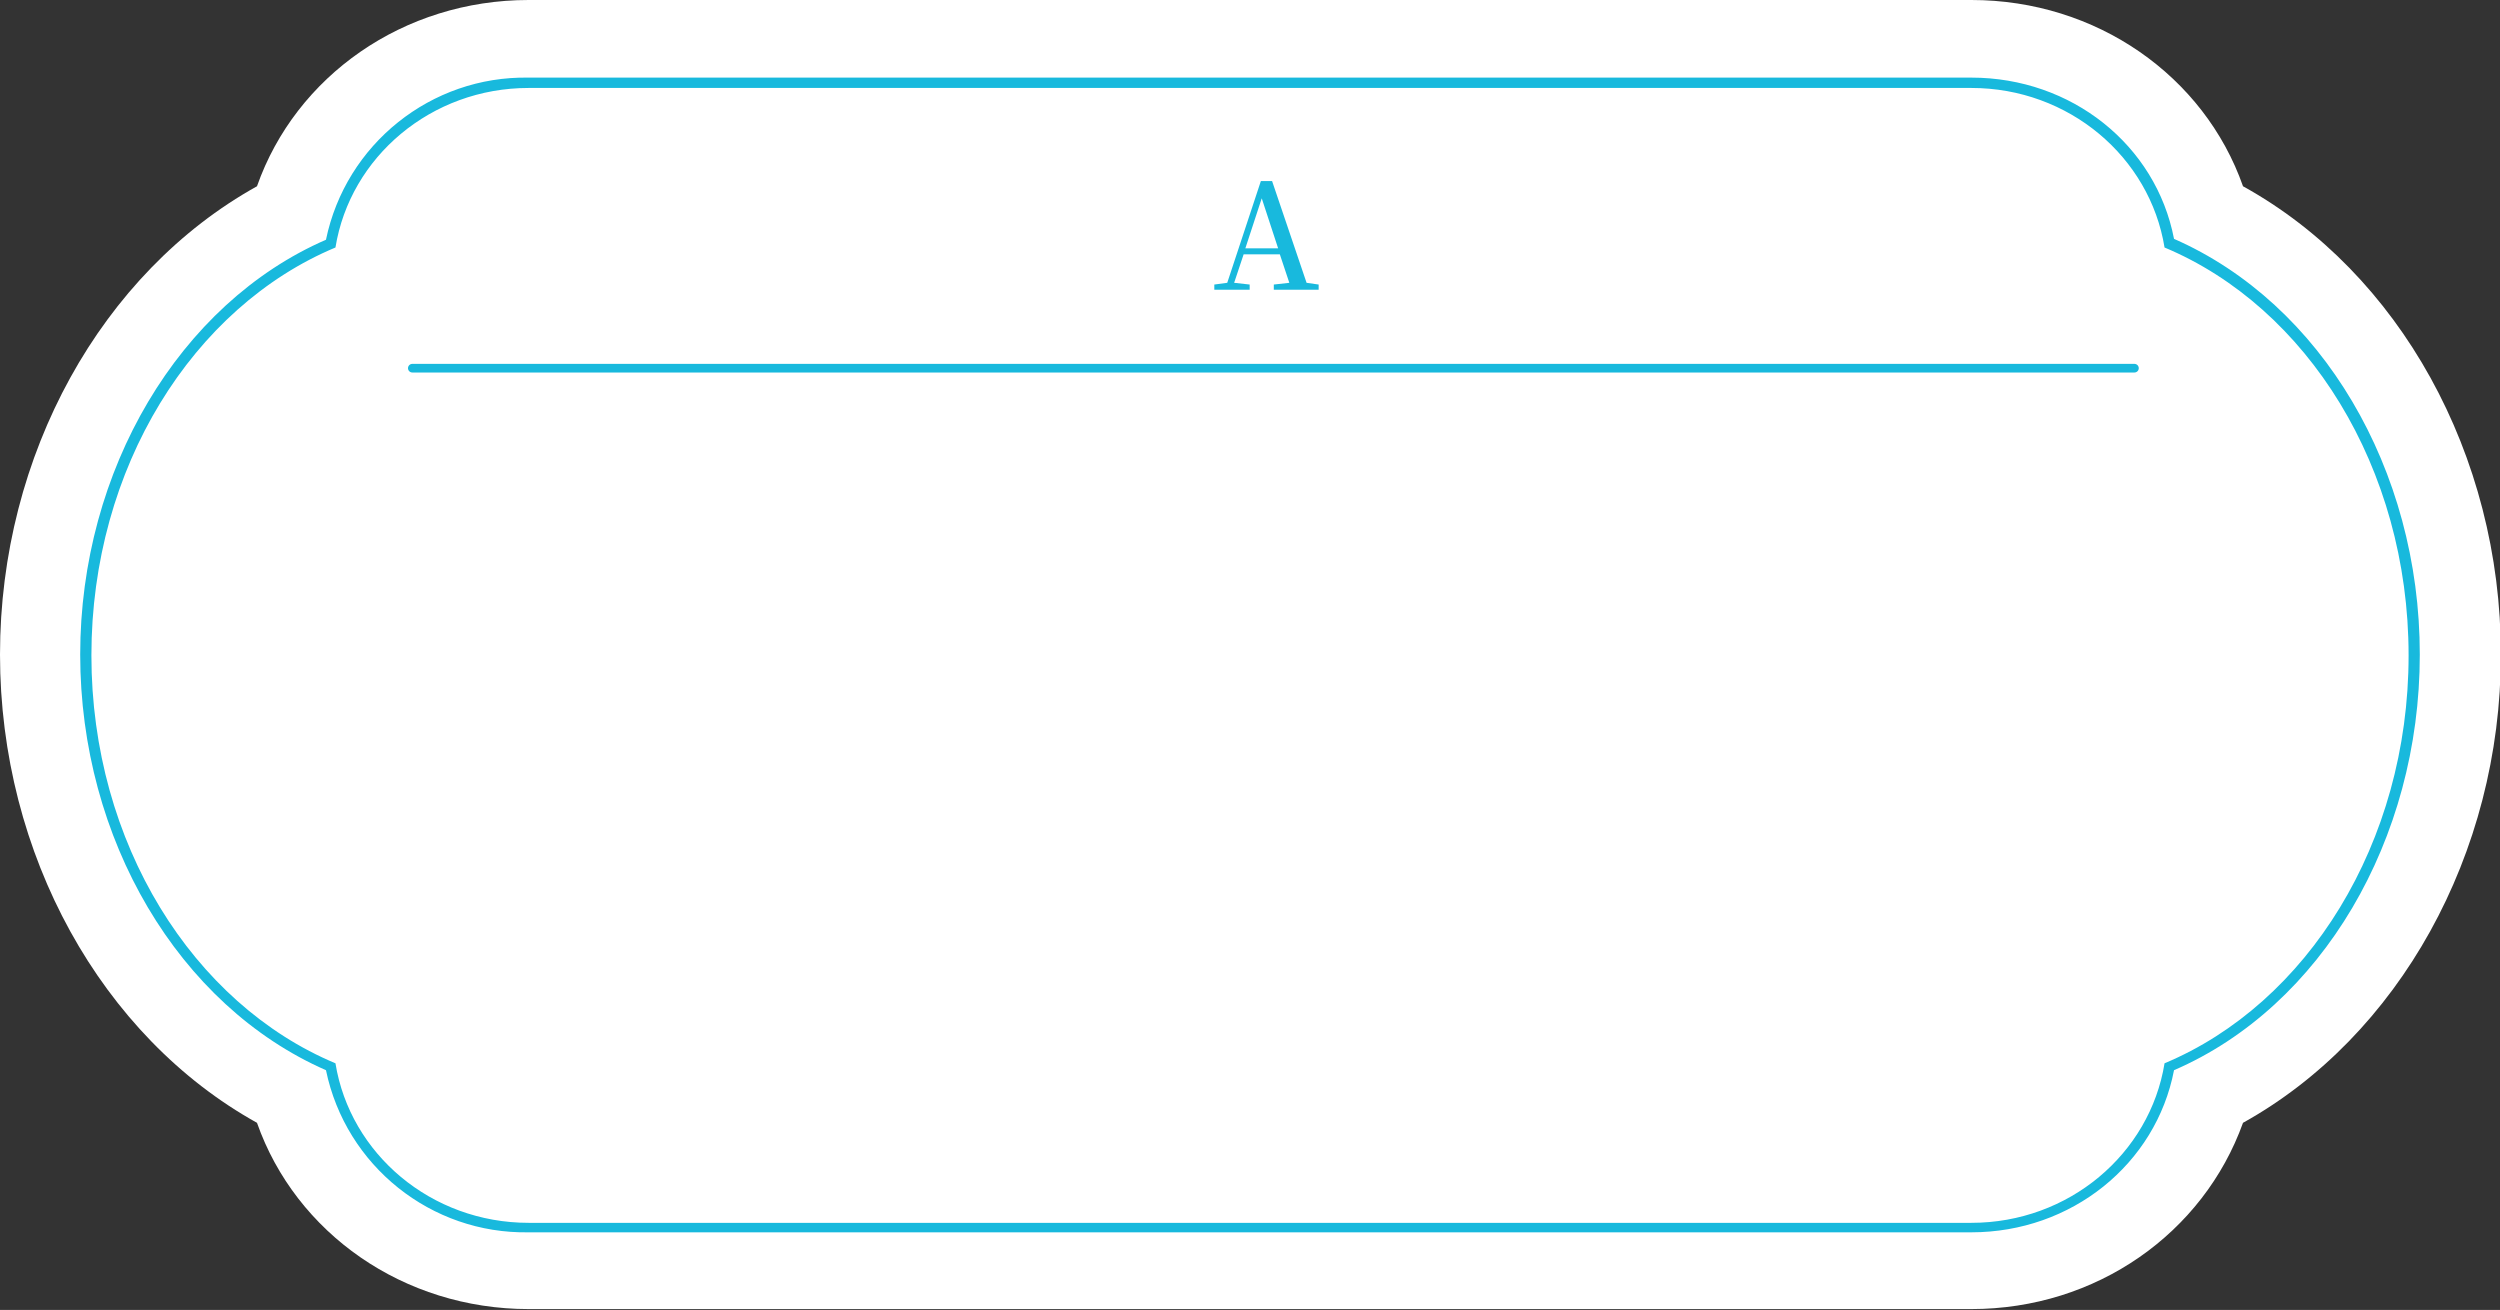 <?xml version="1.0" encoding="utf-8"?>
<!-- Generator: Adobe Illustrator 27.2.0, SVG Export Plug-In . SVG Version: 6.00 Build 0)  -->
<svg version="1.1" id="レイヤー_1" xmlns="http://www.w3.org/2000/svg" xmlns:xlink="http://www.w3.org/1999/xlink" x="0px"
	 y="0px" viewBox="0 0 289.9 151.9" style="enable-background:new 0 0 289.9 151.9;" xml:space="preserve">
<rect x="0" y="0" width="289.9" height="151.9" fill="#333333" stroke="none"/>
<style type="text/css">
	.st0{fill:#FFFFFF;}
	.st1{fill:#18B9DD;}
	.st2{fill:none;stroke:#18B9DD;stroke-linecap:round;}
</style>
<g id="グループ_597" transform="translate(0 0)">
	<g id="グループ_594">
		<path id="パス_14649" class="st0" d="M0,75.9c0,23.2,11.8,44.3,29.8,54.3c4.5,12.8,17,21.6,31.5,21.6h167.3
			c14.5,0,26.9-8.8,31.5-21.6c18-10,29.9-31.1,29.9-54.3s-11.8-44.3-29.9-54.3C255.6,8.8,243.1,0,228.6,0H61.3
			c-14.5,0-27,8.8-31.5,21.6C11.8,31.6,0,52.7,0,75.9z"/>
		<path id="パス_14650" class="st1" d="M228.6,10.2c11.3,0,20.7,8,22.4,18.5c16.5,6.9,28.3,25.5,28.3,47.3s-11.8,40.4-28.3,47.3
			c-1.7,10.5-11.1,18.5-22.4,18.5H61.3c-11.3,0-20.7-8-22.4-18.5c-16.5-6.9-28.3-25.5-28.3-47.3s11.8-40.4,28.3-47.3
			C40.6,18.2,50,10.2,61.3,10.2H228.6z M228.6,9H61.3C50,8.8,40.1,16.7,37.8,27.8C20.8,35.2,9.3,54.5,9.3,75.9s11.4,40.7,28.5,48.2
			c2.3,11.1,12.2,19,23.5,18.8h167.3c11.6,0,21.4-7.9,23.5-18.8c17.1-7.4,28.5-26.7,28.5-48.2s-11.4-40.7-28.5-48.2
			C250,16.8,240.2,9,228.6,9"/>
	</g>
	<g id="グループ_596" transform="translate(47.811 13.595)">
		<path id="パス_14695" class="st1" d="M96.6,15.2l1.9-5.8l1.9,5.8H96.6z M103.7,19.2l-4-11.8h-1.3l-3.9,11.8L93,19.4V20h4.1v-0.6
			l-1.8-0.2l1.1-3.3h4.2l1.1,3.3l-1.8,0.2V20h5.2v-0.6L103.7,19.2z"/>
		<path id="パス_14651" class="st2" d="M0,29.1h199.7"/>
	</g>
</g>
</svg>

